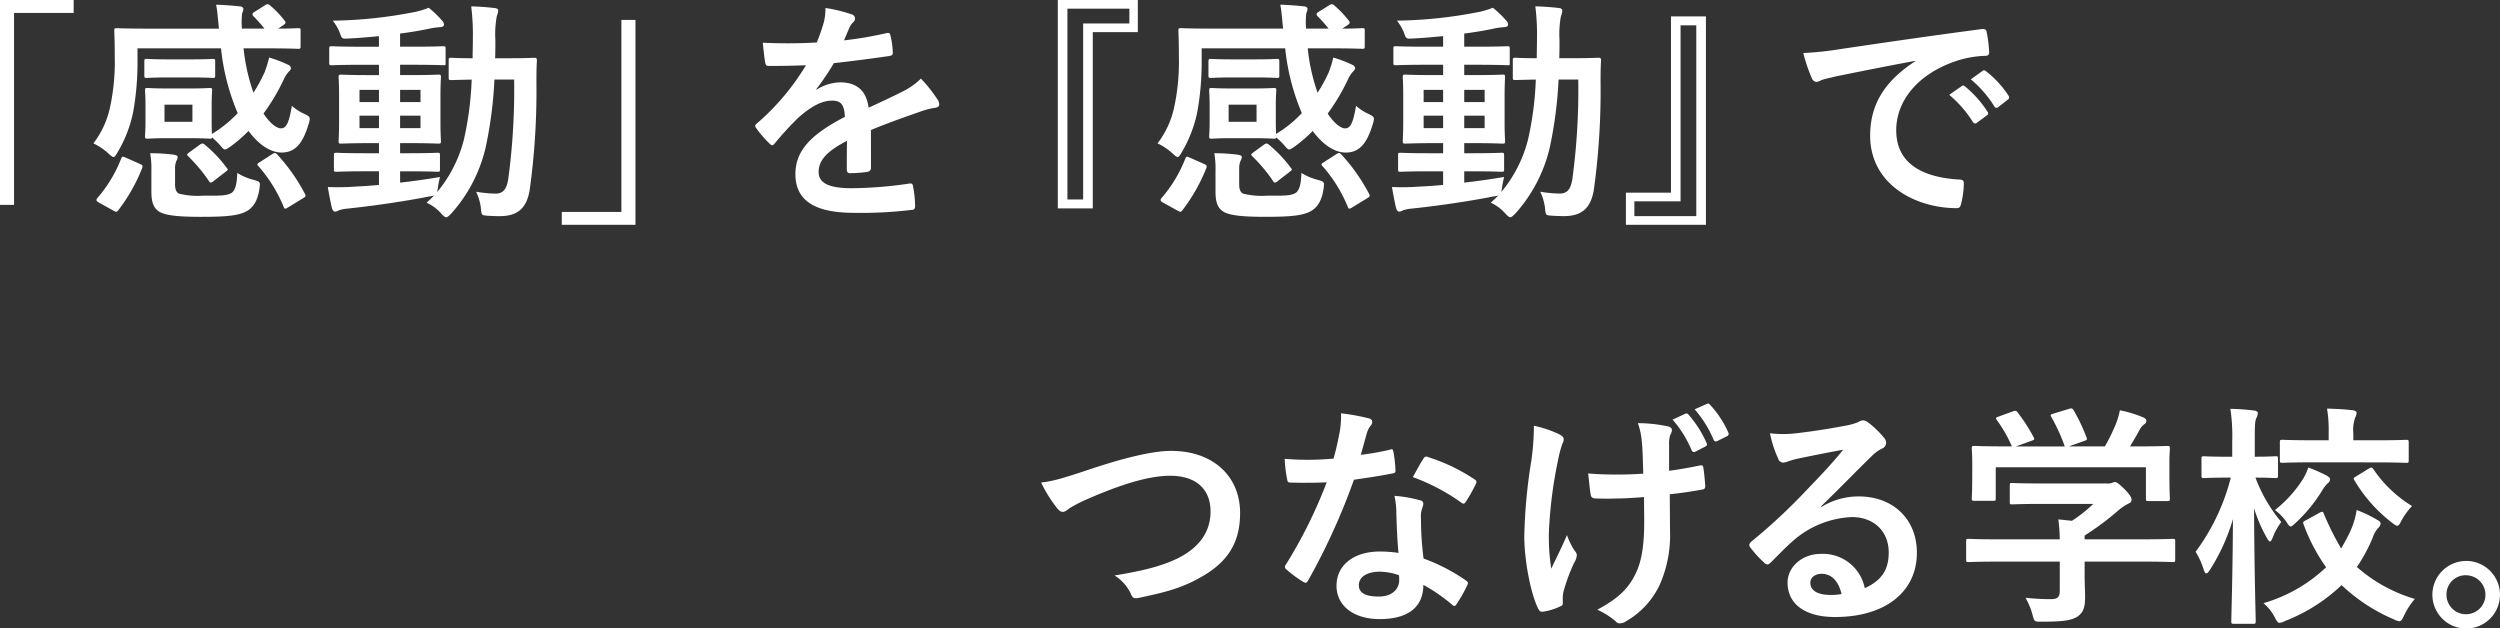 <svg xmlns="http://www.w3.org/2000/svg" width="404.137" height="101.598"><rect width="100%" height="100%" fill="#333333" stroke="none"/><path id="パス_773824" data-name="パス 773824" d="M24.628-15.456v33.117H26.9v-31.03h9.635v-2.086zm41.12 1.935c-.228.114-.3.266-.3.379a.4.4 0 00.19.341 26.229 26.229 0 011.745 1.973h-3.645a11.728 11.728 0 01.038-2.5 1.8 1.8 0 00.19-.683c0-.228-.19-.379-.569-.417-1.1-.114-2.5-.228-3.831-.266.228 1.1.3 2.5.455 3.869H48.678c-3.642 0-4.893-.076-5.121-.076-.417 0-.455.038-.455.379 0 .228.076 1.479.076 4.135a34.954 34.954 0 01-.721 8.08 14.628 14.628 0 01-2.731 6.031 9.383 9.383 0 012.428 1.631c.417.379.645.569.8.569.228 0 .379-.228.683-.759a20.9 20.9 0 002.542-6.638 45.594 45.594 0 00.678-7.627v-2.541h13.5a36.217 36.217 0 002.693 10.47A19.568 19.568 0 0158.882 6.2c0-.341-.038-.948-.038-2.086v-2.5c0-1.593.076-2.2.076-2.428 0-.379-.038-.417-.417-.417-.266 0-.986.076-3.224.076h-3.566c-2.238 0-2.959-.076-3.224-.076-.379 0-.417.038-.417.417 0 .266.076.835.076 2.428v2.5c0 1.593-.076 2.162-.076 2.428 0 .379.038.417.417.417.266 0 .986-.076 3.224-.076h3.566c2.238 0 2.959.076 3.224.076s.379 0 .417-.19a12.408 12.408 0 011.252 1.214c.417.493.607.721.835.721.19 0 .455-.19.91-.493a23.146 23.146 0 002.883-2.5c1.631 2.2 3.528 3.49 5.349 3.49 2.162 0 3.414-1.4 4.362-4.59a3.436 3.436 0 00.19-.835c0-.379-.266-.531-.986-.872a7.791 7.791 0 01-1.9-1.252c-.455 2.58-.835 3.642-1.783 3.642-.683 0-1.783-.835-2.807-2.39a33.431 33.431 0 003.338-5.652 4.648 4.648 0 01.759-1.138c.19-.19.341-.341.341-.569a.723.723 0 00-.455-.531 21.742 21.742 0 00-3.073-1.176 17.605 17.605 0 01-.721 2.352A24.492 24.492 0 0165.6-.472 31.516 31.516 0 0164-7.641h3.718c3.6 0 4.856.076 5.083.076.379 0 .417-.038.417-.417v-2.542c0-.341-.038-.379-.417-.379-.19 0-1.024.076-3.224.076l.872-.569c.341-.266.455-.379.19-.721a16.548 16.548 0 00-2.352-2.466c-.266-.228-.417-.266-.8-.038zM55.734 4.232H51.22V1.463h4.514zm-2.807 7.663a3.17 3.17 0 01.228-1.366 1.217 1.217 0 00.19-.645q0-.228-.683-.341a29.38 29.38 0 00-3.755-.228A14.93 14.93 0 0149.1 12.2v3.338c0 2.01.531 2.807 1.4 3.3 1.1.569 3.224.759 6.563.759 3.945 0 6.032-.152 7.435-.91 1.062-.607 1.783-1.631 2.086-3.718.114-1.024.114-1.024-.872-1.328a9.547 9.547 0 01-2.733-1.141c-.038 1.821-.341 2.921-.986 3.262-.8.455-1.859.417-4.628.417a12.291 12.291 0 01-3.831-.341c-.455-.266-.607-.759-.607-1.517zM51.751-5.858c-2.238 0-3.149-.076-3.376-.076-.379 0-.417.038-.417.455v2.2c0 .379.038.417.417.417.228 0 1.138-.076 3.376-.076h3.869c2.276 0 3.186.076 3.414.076.341 0 .379-.038.379-.417v-2.2c0-.417-.038-.455-.379-.455-.228 0-1.138.076-3.414.076zm14.87 16.615c-.455.266-.493.379-.19.683A23.236 23.236 0 0170.49 18c.152.379.266.341.759.038L73.6 16.6c.493-.3.493-.379.3-.759A29.86 29.86 0 0069.428 9.5c-.152-.152-.228-.228-.341-.228a1.268 1.268 0 00-.455.19zm-23.633 7.852c.417.228.531.228.759-.076a28.117 28.117 0 003.869-6.833c.114-.379.076-.455-.417-.683l-2.238-.986c-.531-.228-.607-.228-.759.19a21.92 21.92 0 01-3.831 6.335c-.228.3-.228.455.228.721zm12.253-9.446c-.455.341-.455.379-.152.683a25.628 25.628 0 013.3 3.945c.114.19.19.266.3.266a.889.889 0 00.493-.266l1.973-1.517c.379-.266.341-.341.114-.607a20.917 20.917 0 00-3.566-3.755c-.3-.228-.417-.228-.8.038zm34.065 3.073h1.4c3.262 0 4.4.076 4.628.076.379 0 .417-.038.417-.379V9.656c0-.379-.038-.417-.417-.417-.228 0-1.366.076-4.628.076h-1.4V7.684h1.631c3.186 0 4.287.076 4.552.076.379 0 .417-.038.417-.417 0-.228-.076-1.138-.076-3.149V.135c0-2.048.076-2.921.076-3.111 0-.379-.038-.417-.417-.417-.266 0-1.366.076-4.552.076h-1.632v-1.669h2.2c3.376 0 4.628.076 4.856.076.341 0 .3-.038.3-.417v-2.239c0-.379-.038-.417-.379-.417-.228 0-1.4.076-4.78.076h-2.2v-2.124a60.817 60.817 0 004.59-.759 11.121 11.121 0 011.707-.266c.493 0 .8-.152.8-.379a.927.927 0 00-.3-.683 16.436 16.436 0 00-2.166-2.082 13.79 13.79 0 01-2.086.645 72.754 72.754 0 01-13.429 1.441 7.627 7.627 0 011.176 2.048c.3.872.341.91 1.4.835 1.631-.076 3.262-.228 4.893-.379v1.707h-2.803c-3.414 0-4.59-.076-4.818-.076-.379 0-.417.038-.417.417v2.238c0 .379.038.417.417.417.228 0 1.4-.076 4.818-.076h2.807v1.669h-1.517c-3.224 0-4.324-.076-4.552-.076-.417 0-.455.038-.455.417 0 .19.076 1.062.076 3.111v4.056c0 2.01-.076 2.883-.076 3.149 0 .379.038.417.455.417.228 0 1.328-.076 4.552-.076h1.517v1.631h-2.238c-3.3 0-4.4-.076-4.628-.076-.379 0-.417.038-.417.417v2.276c0 .341.038.379.417.379.228 0 1.328-.076 4.628-.076h2.238v2.2c-1.517.152-2.959.228-4.287.3a34.623 34.623 0 01-3.983.038 58.2 58.2 0 00.645 3.338c.114.417.3.645.531.645a1.47 1.47 0 00.645-.228 6.1 6.1 0 011.4-.266c4.287-.455 9.218-1.176 13.239-1.973a2.965 2.965 0 00.721-.152c-.379.417-.8.8-1.214 1.176a7.036 7.036 0 012.432 1.827c.341.341.531.531.721.531s.417-.19.8-.569a24.142 24.142 0 005.614-10.811 66.824 66.824 0 001.4-10.887h3.186a107.8 107.8 0 01-.948 16.046c-.266 1.783-.91 2.39-2.048 2.39a20.361 20.361 0 01-3.149-.3 8.651 8.651 0 01.759 2.542c.114 1.252.114 1.252.986 1.328.645.038 1.29.076 2.086.076 2.921 0 4.324-1.328 4.818-4.173a116.126 116.126 0 001.1-17.374c0-1.214 0-2.314.076-3.6 0-.379-.076-.455-.455-.455-.228 0-1.214.076-4.135.076h-2.162c.038-.948.038-1.9.038-2.921a16.341 16.341 0 01.228-3.869 2.912 2.912 0 00.228-.91c0-.228-.19-.379-.569-.417a41.455 41.455 0 00-3.793-.266 37.535 37.535 0 01.266 5.349c0 1.062-.038 2.048-.038 3.035-2.352 0-3.224-.076-3.414-.076-.417 0-.455.038-.455.417v2.769c0 .379.038.417.455.417.19 0 1.024-.038 3.262-.076a52.076 52.076 0 01-1.252 9.673 21.412 21.412 0 01-4.324 8.5l.114-.683a15.692 15.692 0 01.341-1.745c-2.238.379-4.4.683-6.449.91zm3.3-6.98h-3.3v-2.01h3.3zm0-6.183v1.972h-3.3V-.927zm-9.863 6.183v-2.01h3.148v2.01zm0-4.211V-.927h3.148v1.972zm44.61 19.839v-33.115h-2.276V18.8h-9.635v2.086zM165.42 5.56c3.224-1.328 5.69-2.162 8.156-3.035a12.131 12.131 0 012.314-.569c.379-.076.569-.228.569-.531a1.5 1.5 0 00-.3-.835 23.366 23.366 0 00-2.659-3.338A11.408 11.408 0 01170.617-.7c-1.935.986-4.1 1.973-5.576 2.655-.379-2.959-2.124-4.1-4.628-4.1a7.548 7.548 0 00-3.793 1.18l-.038-.076a39.145 39.145 0 002.845-4.211c2.769-.3 6.032-.721 8.877-1.138.531-.076.683-.228.645-.607a12.793 12.793 0 00-.379-2.731c-.076-.341-.19-.455-.607-.379a61.022 61.022 0 01-6.9 1.176c.455-1.024.645-1.517.872-2.048a2.954 2.954 0 01.645-.91.733.733 0 00.266-.569.681.681 0 00-.455-.645 23.953 23.953 0 00-4.324-1.062 9.236 9.236 0 01-.266 2.314 29.24 29.24 0 01-1.138 3.262 83.672 83.672 0 01-8.725.038c.114 1.138.266 2.542.379 3.149.076.417.19.607.531.607 2.238 0 4.287-.038 6.069-.114a38.763 38.763 0 01-7.933 9.409c-.19.152-.266.266-.266.417a.617.617 0 00.152.341 18.043 18.043 0 002.162 2.5.756.756 0 00.417.266c.152 0 .266-.114.455-.341a51.115 51.115 0 013.796-4.134c1.745-1.517 3.452-2.655 5.235-2.731 1.707-.076 2.162.683 2.276 2.617-5.728 2.959-8 5.614-8 9.256 0 4.4 3.3 6.259 9.521 6.259a67.471 67.471 0 009.408-.493c.3 0 .455-.266.417-.721a16.976 16.976 0 00-.341-3.111c-.038-.341-.19-.455-.531-.417a64.829 64.829 0 01-9.446.759c-3.983 0-5.273-1.024-5.273-2.617 0-1.821 1.214-3.3 4.59-5.045-.038 1.366-.038 3.262-.038 4.628 0 .379.152.607.493.607a20.52 20.52 0 002.693-.19c.493-.076.721-.266.721-.683zm43.142-21.015h-12.935V18.23h5.652v-28.489h7.283zm-1.366 1.4v2.39h-7.473v28.45h-2.542v-30.84zm30.575.531c-.228.114-.3.266-.3.379a.4.4 0 00.19.341 26.231 26.231 0 011.745 1.973h-3.642a11.727 11.727 0 01.038-2.5 1.805 1.805 0 00.19-.683c0-.228-.19-.379-.569-.417-1.1-.114-2.5-.228-3.831-.266.228 1.1.3 2.5.455 3.869H220.7c-3.642 0-4.894-.076-5.121-.076-.417 0-.455.038-.455.379 0 .228.076 1.479.076 4.135a34.954 34.954 0 01-.721 8.08 14.629 14.629 0 01-2.731 6.031 9.382 9.382 0 012.428 1.631c.417.379.645.569.8.569.228 0 .379-.228.683-.759a20.9 20.9 0 002.541-6.637 45.594 45.594 0 00.683-7.625v-2.541h13.5a36.214 36.214 0 002.693 10.47 19.569 19.569 0 01-4.17 3.371c0-.341-.038-.948-.038-2.086v-2.5c0-1.593.076-2.2.076-2.428 0-.379-.038-.417-.417-.417-.265 0-.986.076-3.224.076h-3.566c-2.238 0-2.959-.076-3.224-.076-.379 0-.417.038-.417.417 0 .266.076.835.076 2.428v2.5c0 1.593-.076 2.162-.076 2.428 0 .379.038.417.417.417.266 0 .986-.076 3.224-.076h3.563c2.238 0 2.959.076 3.224.076s.379 0 .417-.19a12.415 12.415 0 011.259 1.218c.417.493.607.721.835.721.19 0 .455-.19.91-.493a23.147 23.147 0 002.883-2.5c1.631 2.2 3.528 3.49 5.349 3.49 2.162 0 3.414-1.4 4.362-4.59a3.436 3.436 0 00.19-.835c0-.379-.266-.531-.986-.872a7.792 7.792 0 01-1.9-1.252c-.455 2.58-.835 3.642-1.783 3.642-.683 0-1.783-.835-2.807-2.39a33.435 33.435 0 003.338-5.652 4.647 4.647 0 01.759-1.138c.19-.19.341-.341.341-.569a.723.723 0 00-.455-.531 21.741 21.741 0 00-3.073-1.176 17.6 17.6 0 01-.721 2.352 24.49 24.49 0 01-1.822 3.334 31.516 31.516 0 01-1.593-7.17h3.717c3.6 0 4.856.076 5.083.076.379 0 .417-.038.417-.417v-2.542c0-.341-.038-.379-.417-.379-.19 0-1.024.076-3.224.076l.873-.569c.341-.266.455-.379.19-.721a16.549 16.549 0 00-2.352-2.466c-.266-.228-.417-.266-.8-.038zM227.757 4.232h-4.514V1.463h4.514zm-2.807 7.663a3.17 3.17 0 01.228-1.366 1.217 1.217 0 00.19-.645q0-.228-.683-.341a29.381 29.381 0 00-3.755-.228 14.93 14.93 0 01.19 2.883v3.338c0 2.01.531 2.807 1.4 3.3 1.1.569 3.224.759 6.563.759 3.945 0 6.031-.152 7.435-.91 1.062-.607 1.783-1.631 2.086-3.718.114-1.024.114-1.024-.872-1.328A9.547 9.547 0 01235 12.5c-.038 1.821-.341 2.921-.986 3.262-.8.455-1.859.417-4.628.417a12.291 12.291 0 01-3.831-.341c-.455-.266-.607-.759-.607-1.517zm-1.176-17.753c-2.238 0-3.148-.076-3.376-.076-.379 0-.417.038-.417.455v2.2c0 .379.038.417.417.417.228 0 1.138-.076 3.376-.076h3.869c2.276 0 3.186.076 3.414.076.341 0 .379-.038.379-.417v-2.2c0-.417-.038-.455-.379-.455-.228 0-1.138.076-3.414.076zm14.87 16.615c-.455.266-.493.379-.19.683a23.236 23.236 0 014.059 6.56c.152.379.266.341.759.038l2.352-1.441c.493-.3.493-.379.3-.759a29.862 29.862 0 00-4.473-6.338c-.152-.152-.228-.228-.341-.228a1.268 1.268 0 00-.455.19zm-23.633 7.852c.417.228.531.228.759-.076a28.117 28.117 0 003.869-6.828c.114-.379.076-.455-.417-.683l-2.238-.986c-.531-.228-.607-.228-.759.19a21.921 21.921 0 01-3.831 6.335c-.228.3-.228.455.228.721zm12.253-9.446c-.455.341-.455.379-.152.683a25.628 25.628 0 013.3 3.945c.114.19.19.266.3.266a.889.889 0 00.493-.266l1.973-1.517c.379-.266.341-.341.114-.607a20.915 20.915 0 00-3.566-3.755c-.3-.228-.417-.228-.8.038zm34.065 3.073h1.4c3.262 0 4.4.076 4.628.076.379 0 .417-.038.417-.379V9.656c0-.379-.038-.417-.417-.417-.228 0-1.366.076-4.628.076h-1.4V7.684h1.631c3.186 0 4.287.076 4.552.076.379 0 .417-.038.417-.417 0-.228-.076-1.138-.076-3.149V.135c0-2.048.076-2.921.076-3.111 0-.379-.038-.417-.417-.417-.265 0-1.366.076-4.552.076h-1.631v-1.669h2.2c3.376 0 4.628.076 4.856.076.341 0 .3-.038.3-.417v-2.239c0-.379-.038-.417-.379-.417-.228 0-1.4.076-4.78.076h-2.2v-2.124a60.817 60.817 0 004.59-.759 11.118 11.118 0 011.707-.266c.493 0 .8-.152.8-.379a.927.927 0 00-.3-.683 16.434 16.434 0 00-2.162-2.086 13.791 13.791 0 01-2.086.645 72.754 72.754 0 01-13.429 1.441 7.628 7.628 0 011.176 2.048c.3.872.341.91 1.4.835 1.631-.076 3.262-.228 4.893-.379v1.707h-2.807c-3.414 0-4.59-.076-4.818-.076-.379 0-.417.038-.417.417v2.238c0 .379.038.417.417.417.228 0 1.4-.076 4.818-.076h2.807v1.669H256.4c-3.224 0-4.324-.076-4.552-.076-.417 0-.455.038-.455.417 0 .19.076 1.062.076 3.111v4.06c0 2.01-.076 2.883-.076 3.149 0 .379.038.417.455.417.228 0 1.328-.076 4.552-.076h1.517v1.631h-2.238c-3.3 0-4.4-.076-4.628-.076-.379 0-.417.038-.417.417v2.276c0 .341.038.379.417.379.228 0 1.328-.076 4.628-.076h2.238v2.2c-1.517.152-2.959.228-4.287.3a34.623 34.623 0 01-3.983.038 58.2 58.2 0 00.645 3.338c.114.417.3.645.531.645a1.47 1.47 0 00.645-.228 6.1 6.1 0 011.4-.266c4.287-.455 9.218-1.176 13.239-1.973a2.964 2.964 0 00.721-.152c-.379.417-.8.8-1.214 1.176a7.036 7.036 0 012.428 1.821c.341.341.531.531.721.531s.417-.19.8-.569a24.142 24.142 0 005.614-10.811 66.822 66.822 0 001.4-10.887h3.186a107.8 107.8 0 01-.948 16.046c-.266 1.783-.91 2.39-2.048 2.39a20.361 20.361 0 01-3.149-.3 8.652 8.652 0 01.759 2.542c.114 1.252.114 1.252.986 1.328.645.038 1.29.076 2.086.076 2.921 0 4.324-1.328 4.818-4.173a116.128 116.128 0 001.1-17.374c0-1.214 0-2.314.076-3.6 0-.379-.076-.455-.455-.455-.228 0-1.214.076-4.135.076h-2.162c.038-.948.038-1.9.038-2.921a16.341 16.341 0 01.228-3.869 2.911 2.911 0 00.228-.91c0-.228-.19-.379-.569-.417a41.455 41.455 0 00-3.793-.266 37.537 37.537 0 01.266 5.349c0 1.062-.038 2.048-.038 3.035-2.352 0-3.224-.076-3.414-.076-.417 0-.455.038-.455.417v2.769c0 .379.038.417.455.417.19 0 1.024-.038 3.262-.076a52.079 52.079 0 01-1.252 9.673 21.413 21.413 0 01-4.324 8.5l.114-.683a15.679 15.679 0 01.341-1.745c-2.238.379-4.4.683-6.449.91zm3.3-6.98h-3.3v-2.01h3.3zm0-6.183v1.972h-3.3V-.927zm-9.863 6.183v-2.01h3.149v2.01zm0-4.211V-.927h3.149v1.972zm32.7 19.839H300.4V-12.8h-5.652v28.488h-7.283zm1.366-1.4v-2.39h7.468v-28.45h2.542v30.84zm45.4-25.036c-4.59 3-7.283 6.638-7.283 12.025 0 7.89 7.321 11.722 14 11.722.455 0 .607-.228.721-.8a13.492 13.492 0 00.417-3.262c0-.417-.228-.569-.835-.569-6.6-.417-10.09-3.073-10.09-7.966 0-4.552 3.224-8.99 9.673-11.191a16.925 16.925 0 014.628-.835c.493 0 .721-.114.721-.569a21.665 21.665 0 00-.417-3.338c-.038-.266-.228-.493-.8-.417-9.787 1.29-18.132 2.542-22.8 3.224a52.331 52.331 0 01-6.032.645 26.433 26.433 0 001.4 4.1.887.887 0 00.721.569 2.215 2.215 0 00.835-.3c.569-.19.948-.266 2.39-.607a737.704 737.704 0 0112.746-2.5zm5.5 5.425a18.822 18.822 0 013.831 4.4.4.4 0 00.645.114l1.592-1.179a.382.382 0 00.114-.607 17.456 17.456 0 00-3.6-4.059c-.228-.19-.379-.228-.569-.076zm3.49-2.5a17.944 17.944 0 013.793 4.362.389.389 0 00.645.114l1.52-1.183a.438.438 0 00.114-.683 15.842 15.842 0 00-3.6-3.907c-.228-.19-.341-.228-.569-.076zM192.93 62.548a22.051 22.051 0 002.428 3.945c.417.569.721.8 1.1.8.19 0 .493-.114 1.024-.569a24.138 24.138 0 012.617-1.366c5.766-2.542 10.28-3.907 13.694-3.907 4.211 0 6.525 2.2 6.525 5.766 0 3.49-2.011 5.918-5.235 7.549-2.579 1.252-5.273 1.973-10.28 2.807a7.039 7.039 0 012.655 3c.266.721.569.759 1.328.607 3.49-.759 6.449-1.366 9.635-3.149 4.514-2.428 6.676-5.576 6.676-10.546 0-5.956-4.362-10.052-11.153-10.052-3.073 0-7.814 1.176-13.656 3.149-4.288 1.435-5.688 1.776-7.358 1.966zm57.77 11.38a19.551 19.551 0 00-3-.228c-4.287 0-7.018 2.238-7.018 5.538 0 3.262 2.807 5.387 6.98 5.387 4.324 0 7.056-1.745 7.056-5.538a28.218 28.218 0 014.628 3.186c.152.152.266.228.379.228s.228-.076.341-.266a23.334 23.334 0 001.745-3.073c.19-.379.152-.531-.228-.8a29.743 29.743 0 00-6.828-3.528 49.55 49.55 0 01-.417-6.449 3.943 3.943 0 01.152-1.555 4.757 4.757 0 00.228-.8.583.583 0 00-.531-.607 20.5 20.5 0 00-4.135-.721 13.323 13.323 0 01.3 2.693c.048 1.791.124 4.105.348 6.533zm.076 3.6a4.378 4.378 0 01.038.759c0 1.593-1.252 2.693-3.3 2.693-2.162 0-3.224-.607-3.224-1.821 0-1.441 1.48-2.2 3.376-2.2a9.668 9.668 0 013.114.573zM244.6 58.071c.341-1.138.645-2.314.91-3.224a4.168 4.168 0 01.607-1.4.934.934 0 00.341-.721c0-.266-.228-.493-.607-.569a35.077 35.077 0 00-4.438-.8 14.675 14.675 0 01-.228 3.073c-.265 1.366-.531 2.655-.986 4.249-1.745.152-2.883.19-4.362.19-1.1 0-1.973-.038-3.528-.152a19.827 19.827 0 00.379 3.224c.076.493.152.607.531.607.948.038 1.252.038 2.086.038 1.176 0 2.352 0 3.793-.076a76.527 76.527 0 01-6.563 13.239.726.726 0 00-.19.455c0 .152.076.266.266.417a18.009 18.009 0 002.617 1.935 1.052 1.052 0 00.455.19c.152 0 .266-.114.417-.379a104.808 104.808 0 007.4-16.274c2.352-.341 4.211-.607 6.259-1.024.3-.038.455-.114.455-.455a20.569 20.569 0 00-.341-3.073c-.076-.417-.228-.417-.569-.3a40.769 40.769 0 01-4.704.83zm8.421 3.6a32.78 32.78 0 017.852 4.135.529.529 0 00.342.152c.114 0 .228-.076.341-.266a23.052 23.052 0 001.593-2.807.9.9 0 00.152-.455c0-.152-.114-.266-.341-.417a29.6 29.6 0 00-7.435-3.566.529.529 0 00-.8.266c-.493.687-1.063 1.824-1.707 2.962zm37.4 6.676c.038 3.945-.341 6.525-1.176 8.459-1.138 2.655-2.845 4.4-6.411 6.3a12.516 12.516 0 012.959 1.859.789.789 0 00.759.341 1.7 1.7 0 00.948-.341 13.346 13.346 0 005.425-5.88 19.8 19.8 0 001.669-8.8l-.038-5.842a66.864 66.864 0 005.235-.759c.341-.038.531-.19.493-.683-.076-.986-.152-1.9-.3-2.845-.038-.379-.228-.455-.683-.341a68.618 68.618 0 01-4.856.835v-4.21a4.638 4.638 0 01.19-1.593 1.528 1.528 0 00.266-.759c0-.3-.19-.493-.607-.607a23.112 23.112 0 00-4.893-.531 11.839 11.839 0 01.645 3.111c.152 1.441.152 3.149.228 5.045-1.366.114-3.148.152-4.211.152-1.4 0-3.3-.038-4.7-.19.19 1.669.266 2.693.417 3.452.038.417.341.607.872.607 1.4.038 2.39.038 3.186 0 1.1 0 2.542-.076 4.552-.228zm-13.164 12.826a4.634 4.634 0 01.114-.986 28.512 28.512 0 011.707-4.628 2.84 2.84 0 00.455-1.252 1.139 1.139 0 00-.341-.721 11.013 11.013 0 01-1.252-2.542c-.91 2.124-1.593 3.414-2.542 5.425a32.264 32.264 0 01-.379-5.994 70.67 70.67 0 011.442-11.38 21.545 21.545 0 01.721-2.807 1.372 1.372 0 00.228-.759c0-.266-.228-.531-.835-.835a18.608 18.608 0 00-3.983-1.328 41 41 0 01-.417 5.652 86.392 86.392 0 00-1.138 12.215c0 3.869 1.024 9.256 2.238 11.684.228.455.417.569.873.493a9.385 9.385 0 002.617-.8c.379-.152.493-.266.493-.531zm17.753-28.792a18.057 18.057 0 013.073 4.931.415.415 0 00.645.228l1.555-.8c.3-.152.341-.3.228-.569a17.7 17.7 0 00-2.921-4.59.4.4 0 00-.531-.152zm3.566-1.669a18.167 18.167 0 013.073 4.931c.114.228.266.341.607.19l1.517-.759a.427.427 0 00.227-.644 16.036 16.036 0 00-2.921-4.438c-.19-.228-.3-.266-.531-.152zm20.446 15.667c2.883-2.769 5.425-5.425 8.194-8.118a6.122 6.122 0 011.669-1.214 1 1 0 00.645-.91 1.317 1.317 0 00-.417-.91 14.351 14.351 0 00-2.542-2.428 1.353 1.353 0 00-.872-.3 1.96 1.96 0 00-.721.3 10.067 10.067 0 01-2.086.569c-2.959.569-6.3 1.062-8.611 1.29a18.283 18.283 0 01-3.528-.076 18.162 18.162 0 001.328 4.1.863.863 0 00.835.645 2.782 2.782 0 00.759-.19 11.679 11.679 0 011.593-.455 309.843 309.843 0 017.321-1.441c-1.745 2.162-3.528 4.059-5.88 6.487a91.315 91.315 0 01-8.99 8.383c-.3.3-.417.569-.19.872a17.075 17.075 0 002.238 2.466.932.932 0 00.569.341c.19 0 .379-.152.645-.417 1.138-1.138 2.2-2.238 3.3-3.224a15.443 15.443 0 019.711-4.021c3.528 0 5.956 2.276 5.956 5.728 0 2.883-1.214 4.552-3.869 5.766a6.9 6.9 0 00-7.132-5.538c-2.959 0-5.349 2.086-5.349 4.628 0 3.528 2.883 5.576 7.663 5.576 8.118 0 13.239-4.059 13.239-10.394 0-5.462-3.869-9.1-9.408-9.1a11.416 11.416 0 00-6.031 1.707zm3.3 14.187a8.307 8.307 0 01-1.745.152c-2.276 0-3.3-.8-3.3-1.973 0-.8.721-1.441 1.821-1.441 1.594-.004 2.732 1.176 3.225 3.262zm35.278-5.235v4.742c0 1.062-.417 1.328-1.479 1.328a36.908 36.908 0 01-4.059-.228 11.442 11.442 0 011.138 2.769c.3 1.138.3 1.1 1.479 1.1 3.642 0 4.818-.228 5.8-.835.91-.645 1.214-1.479 1.214-3.111 0-.986-.076-2.39-.076-3.3v-2.465h9.483c3.376 0 4.514.076 4.742.076.379 0 .417-.038.417-.417v-2.921c0-.379-.038-.417-.417-.417-.228 0-1.366.076-4.742.076h-9.483v-.607a44.935 44.935 0 005.311-3.945 9.079 9.079 0 011.821-1.252.6.6 0 00.455-.607c0-.341-.3-.835-1.062-1.631-.948-.91-1.328-1.214-1.631-1.214a1.236 1.236 0 00-.493.152 2.379 2.379 0 01-.91.076h-10.28c-3.49 0-4.7-.076-4.894-.076-.379 0-.417.038-.417.417V65.7c0 .341.038.379.417.379.19 0 1.4-.076 4.894-.076h8.194a23.742 23.742 0 01-3.452 2.731l-2.2-.228a27.479 27.479 0 01.228 3.224h-9.977c-3.376 0-4.514-.076-4.742-.076-.379 0-.417.038-.417.417v2.919c0 .379.038.417.417.417.228 0 1.366-.076 4.742-.076zm-9.9-23.443c-.455.152-.493.228-.266.569a22.016 22.016 0 012.428 4.249h-1.024c-3.528 0-4.78-.076-5.007-.076-.417 0-.455.038-.455.417 0 .266.076.948.076 2.352v1.4c0 3.414-.076 4.021-.076 4.287 0 .379.038.417.455.417h3c.379 0 .417-.038.417-.417v-5.004h24.278v5.007c0 .417.038.455.417.455h3c.417 0 .455-.038.455-.455 0-.228-.076-.835-.076-4.249V59.1c0-1.1.076-1.821.076-2.048 0-.379-.038-.417-.455-.417-.228 0-1.479.076-5.007.076h-.986a45.465 45.465 0 001.555-2.693 2.855 2.855 0 01.721-.872.714.714 0 00.379-.569c0-.228-.19-.417-.531-.569a19.057 19.057 0 00-3.755-1.138 12.566 12.566 0 01-.569 2.01 29.991 29.991 0 01-1.859 3.831h-5.842l2.466-.872c.531-.19.531-.228.417-.569a29.624 29.624 0 00-2.086-4.4c-.19-.3-.3-.379-.759-.228l-2.5.759c-.455.152-.569.19-.341.569a29.347 29.347 0 012.162 4.742h-7.89l2.5-.91c.531-.19.531-.228.341-.607a28.528 28.528 0 00-2.542-3.945c-.228-.3-.341-.379-.835-.19zm41.12 33.5c.417 0 .455-.038.455-.455 0-.645-.228-8.345-.266-18.208a24.788 24.788 0 002.048 4.742c.228.417.379.607.531.607s.266-.228.455-.683a10.16 10.16 0 011.366-2.466 24.241 24.241 0 01-4.173-7.17c2.238 0 3 .076 3.224.076.379 0 .417-.038.417-.455v-2.698c0-.341-.038-.379-.417-.379-.228 0-.986.076-3.338.076v-2.618c0-2.58.038-3.186.266-3.642a1.944 1.944 0 00.228-.835c0-.19-.266-.341-.645-.379a36.428 36.428 0 00-3.793-.266 28.928 28.928 0 01.3 5.2v2.542h-.872c-2.617 0-3.452-.076-3.68-.076-.379 0-.417.038-.417.379v2.693c0 .417.038.455.417.455.228 0 1.062-.076 3.68-.076h.645a34.233 34.233 0 01-5.69 11.987 12.479 12.479 0 011.29 2.845c.152.455.266.645.417.645.19 0 .379-.19.607-.569a31.749 31.749 0 003.718-8.194c-.038 8.725-.266 15.818-.266 16.463 0 .417.038.455.417.455zm8.611-16.767c-.493.266-.569.3-.417.683a29.158 29.158 0 003.642 6.942 24.668 24.668 0 01-10.128 5.8 7.659 7.659 0 011.821 2.276c.341.645.493.91.759.91a2.493 2.493 0 00.91-.3 28.025 28.025 0 009.142-5.8 28.448 28.448 0 008.459 5.538 2.61 2.61 0 00.872.3c.3 0 .455-.266.759-.91a12.114 12.114 0 011.75-2.697 24.758 24.758 0 01-9.37-5.159 26.529 26.529 0 002.542-4.7 4.808 4.808 0 01.872-1.593 1.037 1.037 0 00.417-.759c0-.19-.152-.341-.531-.569a21.247 21.247 0 00-3.338-1.593 12.8 12.8 0 01-.948 3.262c-.455 1.062-1.555 2.959-1.555 2.959a43.674 43.674 0 01-2.769-5.538c-.152-.417-.228-.493-.683-.266zm11.115-9.332c3.566 0 4.78.076 5.007.076.417 0 .455-.038.455-.417v-2.887c0-.379-.038-.417-.455-.417-.228 0-1.442.076-5.007.076h-3.49v-1.1a5.934 5.934 0 01.3-2.58 1.778 1.778 0 00.228-.8c0-.152-.265-.341-.645-.379-1.252-.152-2.731-.228-4.135-.266a21.893 21.893 0 01.265 4.021v1.1h-2.428c-3.566 0-4.818-.076-5.045-.076-.379 0-.417.038-.417.417v2.883c0 .379.038.417.417.417.228 0 1.479-.076 5.045-.076zm-3 2.238c-.455.266-.531.341-.3.683a24.022 24.022 0 006.107 6.866c.379.3.607.455.8.455.228 0 .379-.228.683-.835a11.441 11.441 0 011.707-2.352 20.231 20.231 0 01-6.221-5.918c-.266-.379-.341-.379-.8-.114zm-7.776-1.4a8.891 8.891 0 01-.835 1.821 19.926 19.926 0 01-4.552 5.045 8.49 8.49 0 011.821 1.859c.342.531.531.8.721.8s.417-.228.835-.607a24.39 24.39 0 004.249-5.2 5.516 5.516 0 01.91-1.176.845.845 0 00.379-.645c0-.228-.19-.379-.569-.607a24.613 24.613 0 00-2.956-1.297zm25.491 15.1a5.463 5.463 0 105.5 5.462 5.472 5.472 0 00-5.496-5.471zm0 2.314a3.149 3.149 0 11-3.148 3.148 3.094 3.094 0 013.152-3.157z" transform="translate(-24.628 15.456)" fill="#fff"/></svg>
